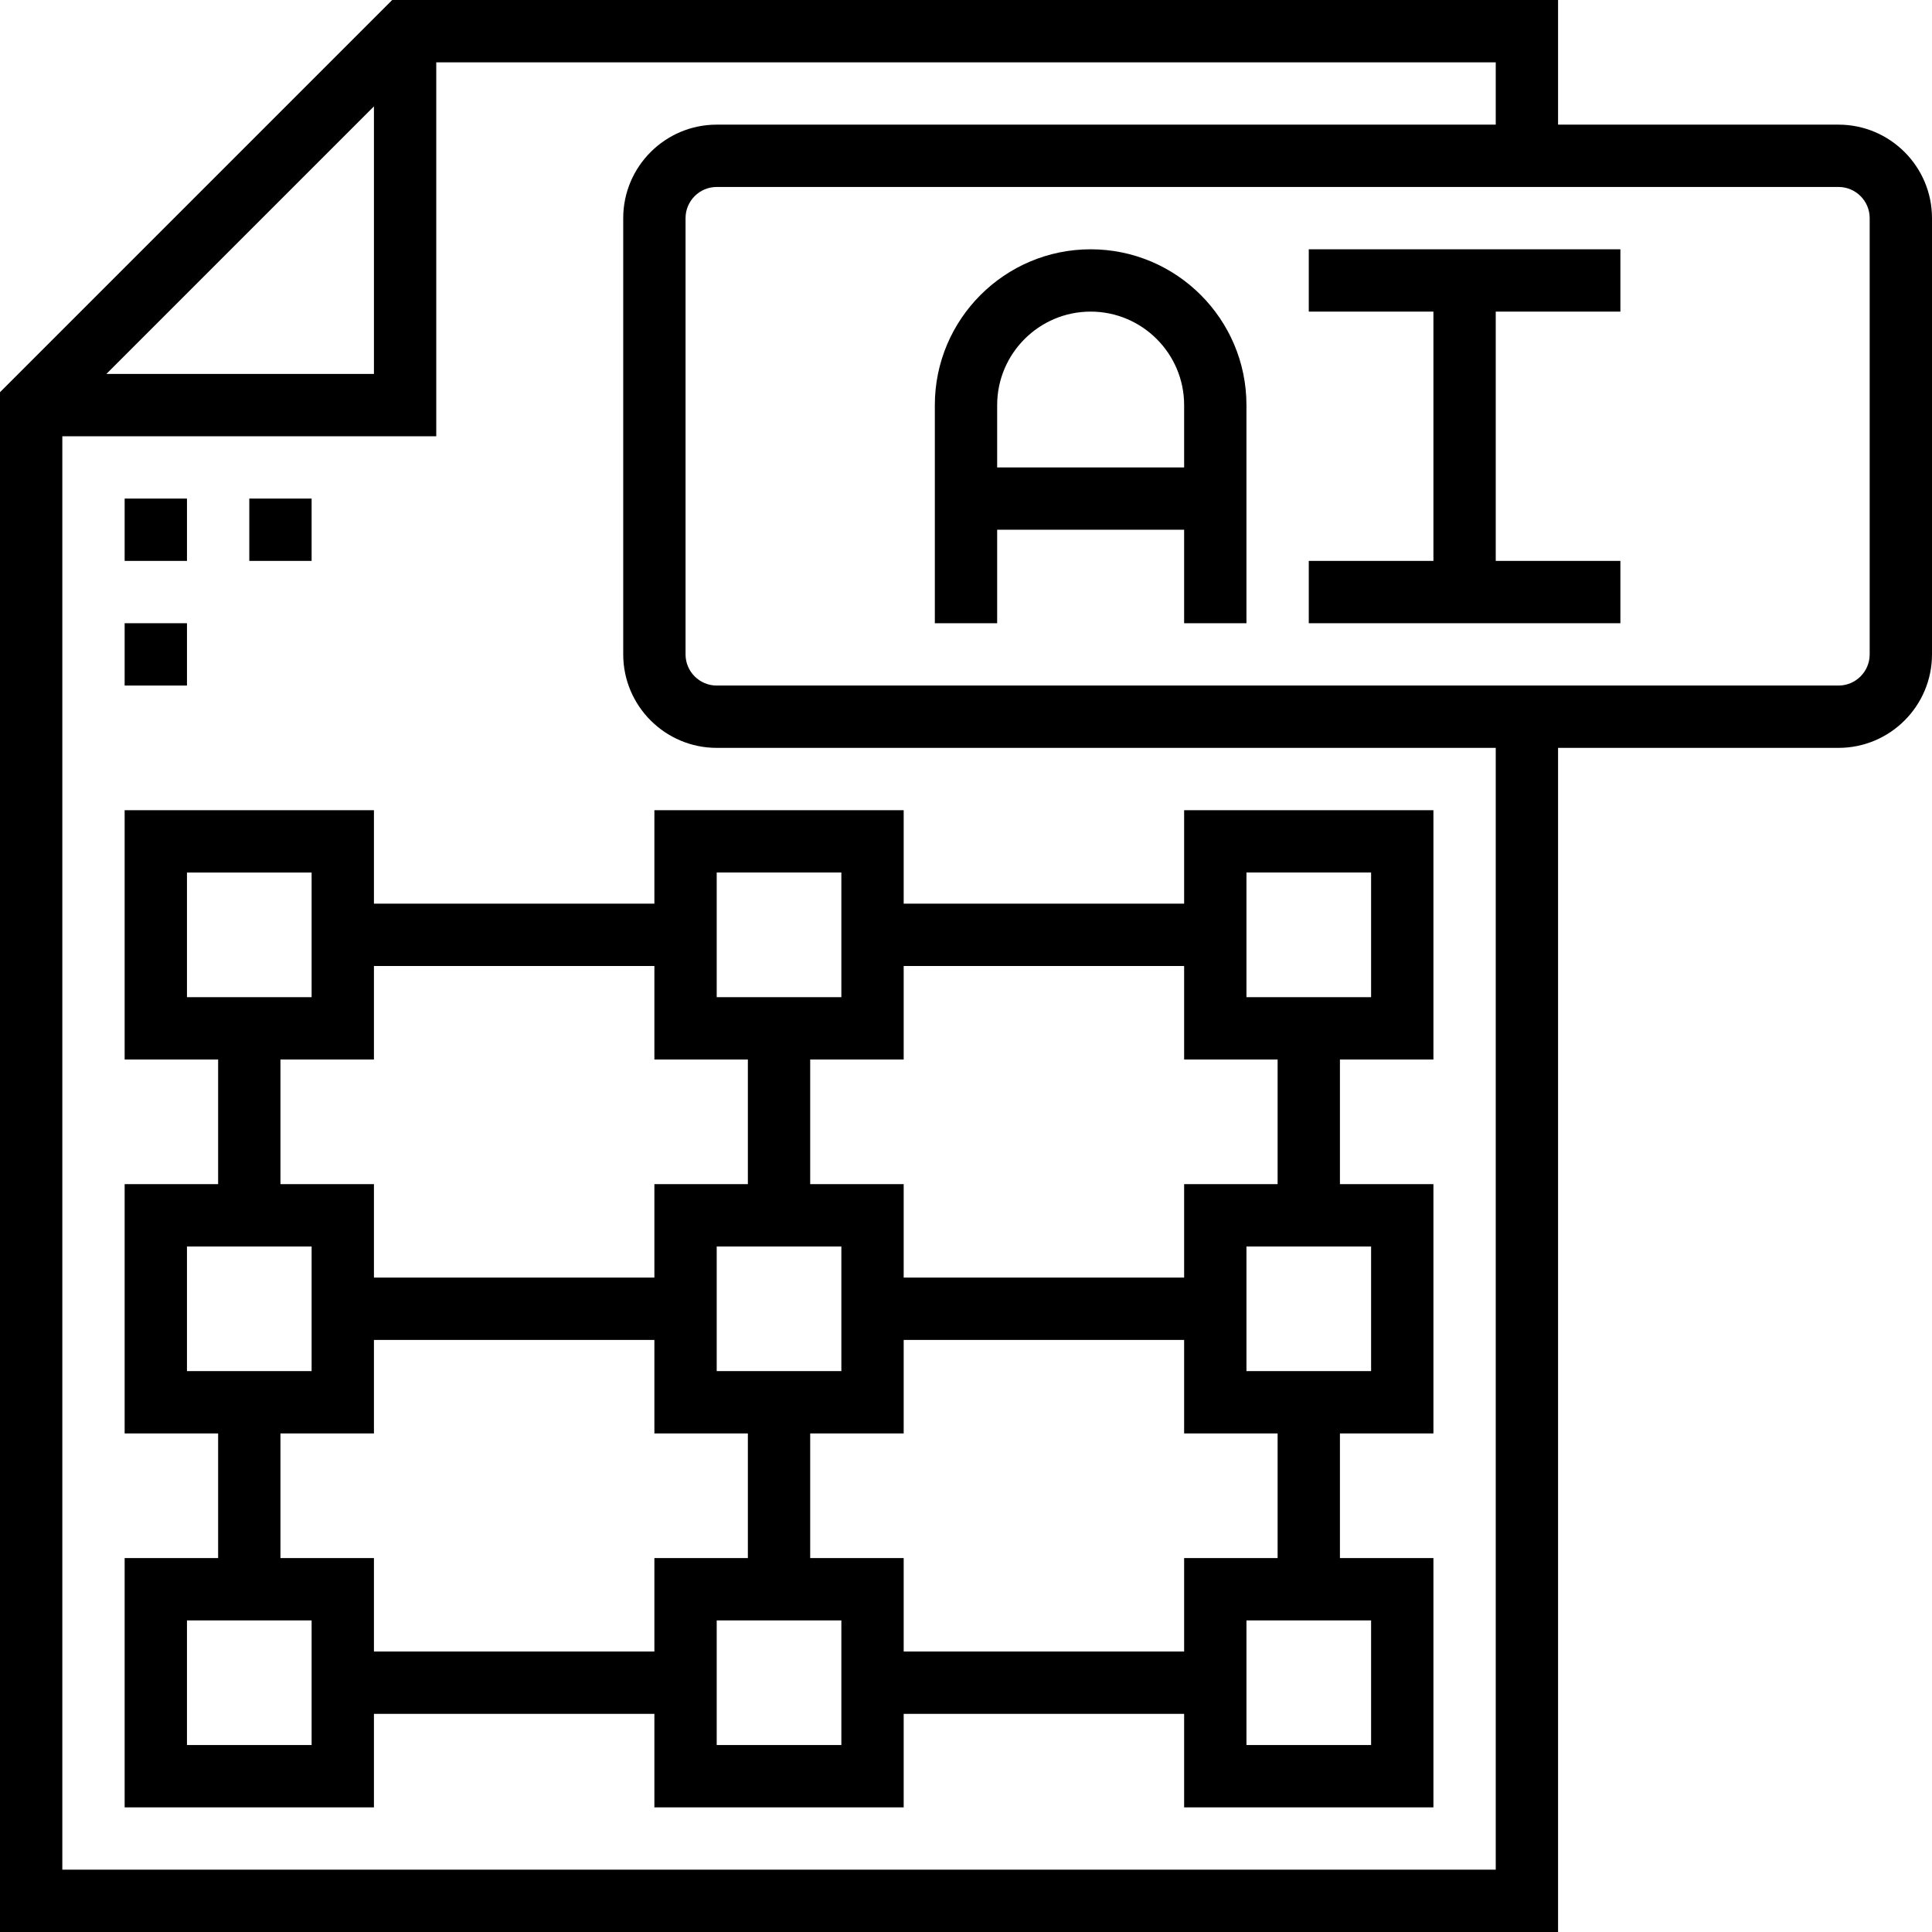 <?xml version="1.0" encoding="iso-8859-1"?>
<svg fill="#000000" version="1.1" id="Layer_1" xmlns="http://www.w3.org/2000/svg" xmlns:xlink="http://www.w3.org/1999/xlink" 
	 viewBox="0 0 496 496" xml:space="preserve">
<g>
	<g>
		<g>
			<path d="M472,32h-72V0H100.688L0,100.688V496h400V192h72c13.232,0,24-10.768,24-24V56C496,42.768,485.232,32,472,32z M96,27.312
				V96H27.312L96,27.312z M384,480H16V112h96V16h272v16H184c-13.232,0-24,10.768-24,24v112c0,13.232,10.768,24,24,24h200V480z
				 M480,168c0,4.416-3.592,8-8,8H184c-4.408,0-8-3.584-8-8V56c0-4.416,3.592-8,8-8h288c4.408,0,8,3.584,8,8V168z"/>
			<rect x="32" y="128" width="16" height="16"/>
			<rect x="64" y="128" width="16" height="16"/>
			<rect x="32" y="160" width="16" height="16"/>
			<path d="M280,64c-22.056,0-40,17.944-40,40v56h16v-24h48v24h16v-56C320,81.944,302.056,64,280,64z M304,120h-48v-16
				c0-13.232,10.768-24,24-24s24,10.768,24,24V120z"/>
			<polygon points="336,80 368,80 368,144 336,144 336,160 416,160 416,144 384,144 384,80 416,80 416,64 336,64 			"/>
			<path d="M168,208v24H96v-24H32v64h24v32H32v64h24v32H32v64h64v-24h72v24h64v-24h72v24h64v-64h-24v-32h24v-64h-24v-32h24v-64h-64
				v24h-72v-24H168z M184,224h32v32h-32V224z M96,248h72v24h24v32h-24v24H96v-24H72v-32h24V248z M216,320v32h-32v-32H216z M48,256
				v-32h32v32H48z M48,352v-32h32v32H48z M80,448H48v-32h32V448z M168,424H96v-24H72v-32h24v-24h72v24h24v32h-24V424z M216,448h-32
				v-32h32V448z M304,424h-72v-24h-24v-32h24v-24h72v24h24v32h-24V424z M352,416v32h-32v-32H352z M352,320v32h-32v-32H352z M320,224
				h32v32h-32V224z M304,248v24h24v32h-24v24h-72v-24h-24v-32h24v-24H304z"/>
		</g>
	</g>
</g>
</svg>